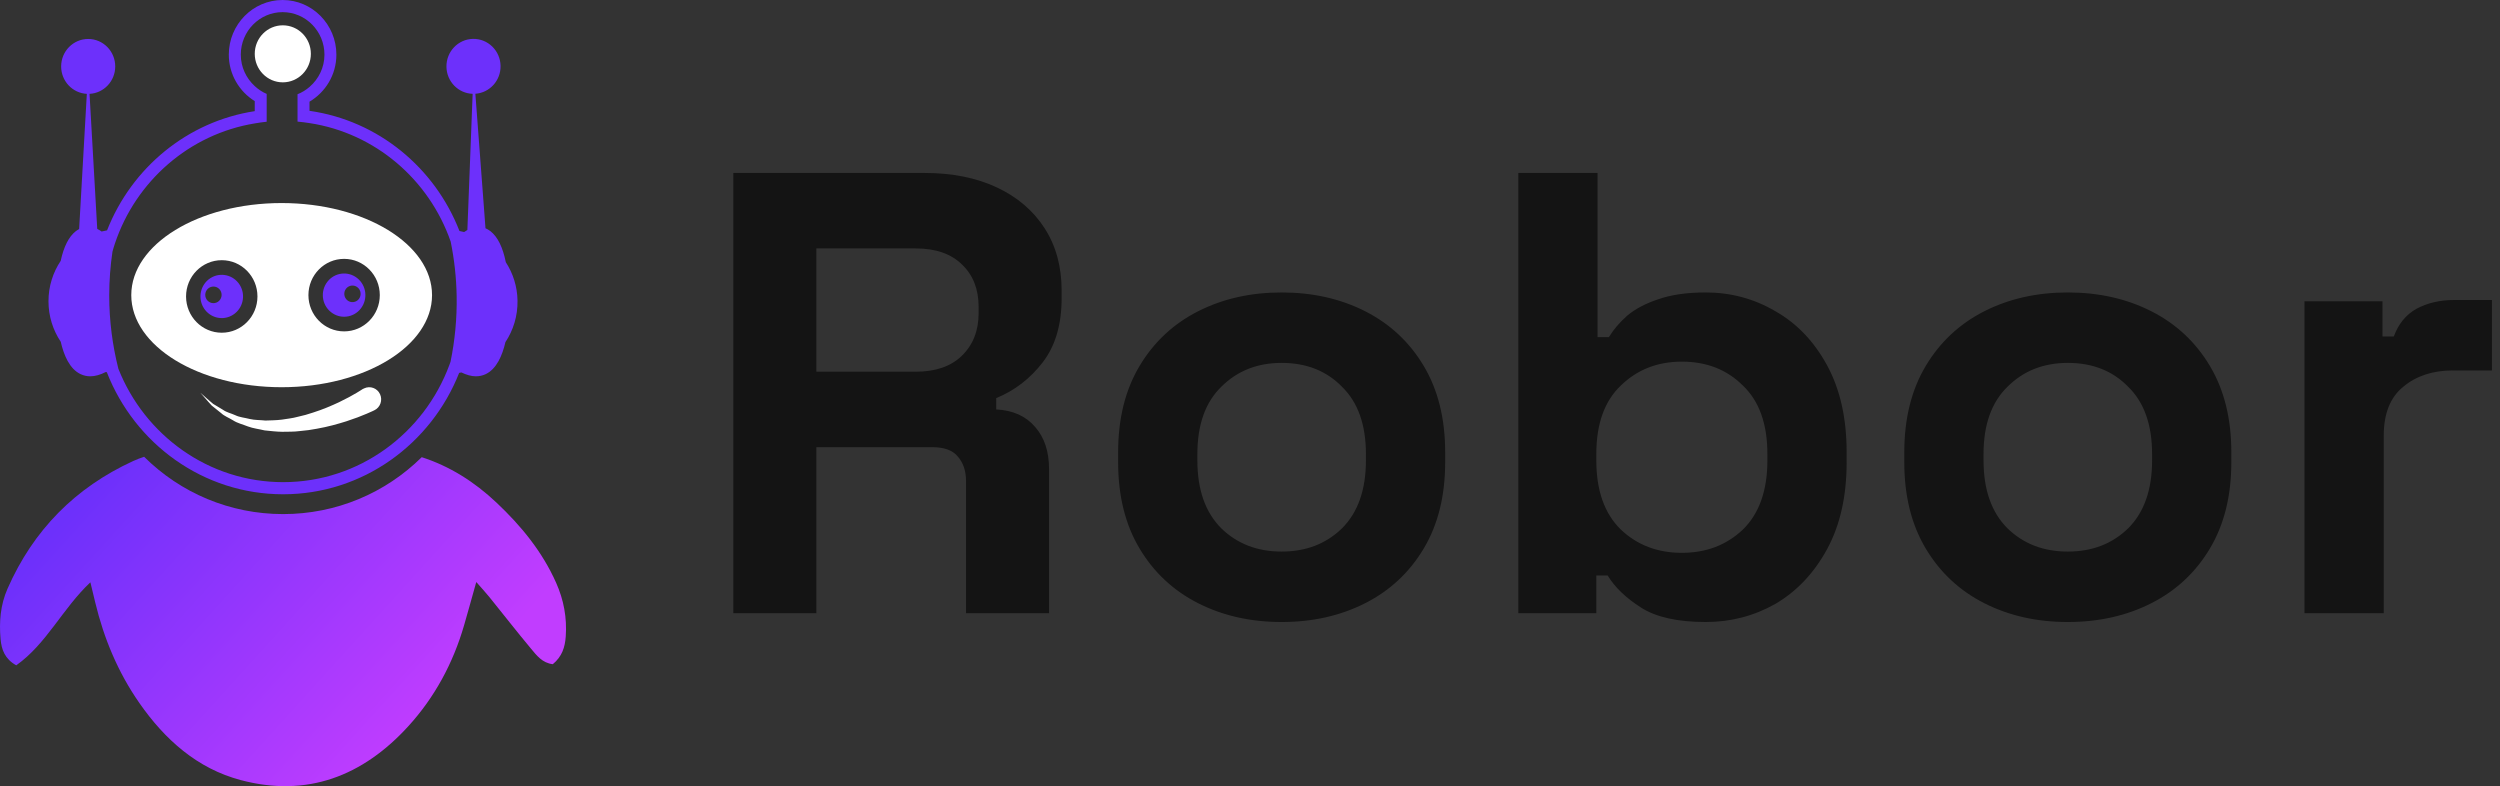 <svg width="159" height="50" viewBox="0 0 159 50" fill="none" xmlns="http://www.w3.org/2000/svg">
<rect x="0" y="0" width="159" height="50" fill="#333333" stroke="none"/>
<path d="M46.64 39V11H58.8C60.56 11 62.093 11.307 63.4 11.92C64.707 12.533 65.72 13.4 66.44 14.52C67.16 15.64 67.52 16.96 67.52 18.48V18.96C67.52 20.64 67.12 22 66.32 23.04C65.52 24.08 64.533 24.84 63.36 25.32V26.04C64.427 26.093 65.253 26.467 65.84 27.16C66.427 27.827 66.72 28.72 66.72 29.84V39H61.44V30.6C61.44 29.96 61.267 29.44 60.92 29.04C60.6 28.64 60.053 28.44 59.28 28.44H51.92V39H46.64ZM51.92 23.64H58.24C59.493 23.64 60.467 23.307 61.16 22.64C61.88 21.947 62.24 21.04 62.24 19.92V19.52C62.24 18.4 61.893 17.507 61.2 16.84C60.507 16.147 59.52 15.8 58.24 15.8H51.92V23.64ZM81.513 39.56C79.54 39.56 77.767 39.16 76.193 38.36C74.62 37.56 73.38 36.4 72.473 34.88C71.567 33.36 71.113 31.533 71.113 29.4V28.76C71.113 26.627 71.567 24.8 72.473 23.28C73.38 21.76 74.62 20.6 76.193 19.8C77.767 19 79.54 18.6 81.513 18.6C83.487 18.6 85.26 19 86.833 19.8C88.407 20.6 89.647 21.76 90.553 23.28C91.46 24.8 91.913 26.627 91.913 28.76V29.4C91.913 31.533 91.46 33.36 90.553 34.88C89.647 36.4 88.407 37.56 86.833 38.36C85.26 39.16 83.487 39.56 81.513 39.56ZM81.513 35.08C83.06 35.08 84.34 34.587 85.353 33.6C86.367 32.587 86.873 31.147 86.873 29.28V28.88C86.873 27.013 86.367 25.587 85.353 24.6C84.367 23.587 83.087 23.08 81.513 23.08C79.967 23.08 78.687 23.587 77.673 24.6C76.66 25.587 76.153 27.013 76.153 28.88V29.28C76.153 31.147 76.66 32.587 77.673 33.6C78.687 34.587 79.967 35.08 81.513 35.08ZM108.486 39.56C106.699 39.56 105.326 39.253 104.366 38.64C103.406 38.027 102.699 37.347 102.246 36.6H101.526V39H96.566V11H101.606V21.44H102.326C102.619 20.96 103.006 20.507 103.486 20.08C103.992 19.653 104.646 19.307 105.446 19.04C106.272 18.747 107.286 18.6 108.486 18.6C110.086 18.6 111.566 19 112.926 19.8C114.286 20.573 115.379 21.72 116.206 23.24C117.032 24.76 117.446 26.6 117.446 28.76V29.4C117.446 31.56 117.032 33.4 116.206 34.92C115.379 36.44 114.286 37.6 112.926 38.4C111.566 39.173 110.086 39.56 108.486 39.56ZM106.966 35.16C108.512 35.16 109.806 34.667 110.846 33.68C111.886 32.667 112.406 31.2 112.406 29.28V28.88C112.406 26.96 111.886 25.507 110.846 24.52C109.832 23.507 108.539 23 106.966 23C105.419 23 104.126 23.507 103.086 24.52C102.046 25.507 101.526 26.96 101.526 28.88V29.28C101.526 31.2 102.046 32.667 103.086 33.68C104.126 34.667 105.419 35.16 106.966 35.16ZM131.513 39.56C129.54 39.56 127.767 39.16 126.193 38.36C124.62 37.56 123.38 36.4 122.473 34.88C121.567 33.36 121.113 31.533 121.113 29.4V28.76C121.113 26.627 121.567 24.8 122.473 23.28C123.38 21.76 124.62 20.6 126.193 19.8C127.767 19 129.54 18.6 131.513 18.6C133.487 18.6 135.26 19 136.833 19.8C138.407 20.6 139.647 21.76 140.553 23.28C141.46 24.8 141.913 26.627 141.913 28.76V29.4C141.913 31.533 141.46 33.36 140.553 34.88C139.647 36.4 138.407 37.56 136.833 38.36C135.26 39.16 133.487 39.56 131.513 39.56ZM131.513 35.08C133.06 35.08 134.34 34.587 135.353 33.6C136.367 32.587 136.873 31.147 136.873 29.28V28.88C136.873 27.013 136.367 25.587 135.353 24.6C134.367 23.587 133.087 23.08 131.513 23.08C129.967 23.08 128.687 23.587 127.673 24.6C126.66 25.587 126.153 27.013 126.153 28.88V29.28C126.153 31.147 126.66 32.587 127.673 33.6C128.687 34.587 129.967 35.08 131.513 35.08ZM146.566 39V19.16H151.526V21.4H152.246C152.539 20.6 153.019 20.013 153.686 19.64C154.379 19.267 155.179 19.08 156.086 19.08H158.486V23.56H156.006C154.726 23.56 153.672 23.907 152.846 24.6C152.019 25.267 151.606 26.307 151.606 27.72V39H146.566Z" fill="#141414"/>
<path d="M35.371 37.068C34.487 35.079 33.145 33.447 31.585 31.974C30.154 30.621 28.571 29.639 26.822 29.077C24.511 31.359 21.387 32.696 18.008 32.696C14.614 32.696 11.479 31.349 9.166 29.05C8.93 29.13 8.696 29.218 8.466 29.323C4.799 31.007 2.119 33.704 0.475 37.448C0.025 38.475 -0.063 39.553 0.038 40.655C0.098 41.318 0.305 41.908 1.033 42.315C2.965 40.949 3.981 38.695 5.748 37.035C5.868 37.533 5.962 37.923 6.056 38.312C6.608 40.61 7.503 42.752 8.852 44.694C10.484 47.044 12.547 48.879 15.308 49.613C19.524 50.735 23.077 49.366 25.978 46.178C27.648 44.342 28.812 42.187 29.512 39.783C29.769 38.898 30.012 38.009 30.291 37.017C30.61 37.382 30.881 37.672 31.13 37.98C32.014 39.073 32.877 40.185 33.778 41.262C34.132 41.684 34.48 42.16 35.158 42.243C35.75 41.754 35.933 41.159 35.981 40.489C36.067 39.294 35.856 38.158 35.371 37.068Z" fill="url(#paint0_linear_1613_4007)"/>
<path d="M4.81 14.712C4.371 15.062 4.054 15.692 3.861 16.59C3.371 17.323 3.083 18.205 3.083 19.158C3.083 20.114 3.371 21.002 3.864 21.737C4.065 22.62 4.436 23.464 5.117 23.791C5.314 23.886 5.525 23.933 5.745 23.933C6.05 23.933 6.378 23.837 6.725 23.661C6.748 23.665 6.771 23.669 6.794 23.673C8.565 28.212 12.917 31.436 18.007 31.436C23.081 31.436 27.421 28.232 29.203 23.715C29.25 23.706 29.297 23.697 29.344 23.687C29.67 23.845 29.979 23.933 30.267 23.933C30.489 23.933 30.7 23.886 30.896 23.792C31.573 23.467 31.943 22.633 32.145 21.759C32.646 21.004 32.932 20.091 32.914 19.112C32.898 18.21 32.624 17.377 32.17 16.677C31.979 15.732 31.657 15.073 31.204 14.712C31.091 14.623 30.98 14.561 30.877 14.517L30.233 5.963C31.142 5.9 31.853 5.125 31.836 4.189C31.819 3.223 31.033 2.455 30.083 2.473C29.133 2.491 28.376 3.287 28.394 4.253C28.411 5.19 29.149 5.938 30.06 5.967L29.725 14.626C29.655 14.666 29.586 14.71 29.518 14.758C29.42 14.733 29.322 14.711 29.222 14.692C27.652 10.656 24.043 7.669 19.684 7.049V6.467C20.701 5.864 21.394 4.756 21.394 3.476C21.394 1.559 19.86 0 17.973 0C16.087 0 14.552 1.559 14.552 3.476C14.552 4.73 15.218 5.821 16.201 6.432V7.069C11.913 7.726 8.371 10.675 6.809 14.65C6.693 14.671 6.578 14.694 6.465 14.724C6.371 14.659 6.277 14.603 6.184 14.557L5.695 5.969C6.605 5.922 7.329 5.161 7.329 4.225C7.329 3.26 6.559 2.478 5.609 2.478C4.66 2.478 3.889 3.26 3.889 4.225C3.889 5.161 4.613 5.923 5.522 5.969L5.033 14.568C4.961 14.606 4.887 14.652 4.81 14.712ZM16.202 7.849C16.453 7.807 16.703 7.766 16.961 7.742V6.97V5.972C16.68 5.854 16.424 5.681 16.202 5.476C15.661 4.98 15.315 4.271 15.315 3.476C15.315 1.985 16.509 0.772 17.974 0.772C19.441 0.772 20.635 1.985 20.635 3.476C20.635 4.301 20.261 5.032 19.685 5.529C19.459 5.723 19.207 5.883 18.923 5.993V6.963V7.735C19.18 7.756 19.433 7.791 19.685 7.829C23.861 8.464 27.292 11.42 28.664 15.367C28.891 16.487 29.022 17.64 29.043 18.819C29.069 20.253 28.931 21.655 28.653 23.012C28.63 23.076 28.608 23.14 28.583 23.204C26.974 27.555 22.847 30.665 18.008 30.665C13.262 30.665 9.202 27.673 7.529 23.454C7.151 21.955 6.947 20.396 6.947 18.792C6.947 17.845 7.019 16.915 7.153 16.003C7.202 15.827 7.253 15.652 7.312 15.48C8.641 11.517 12.043 8.532 16.202 7.849Z" fill="#6D30FB"/>
<path d="M23.161 24.7L23.062 24.747C23.053 24.751 22.925 24.842 22.671 24.991C22.413 25.148 22.032 25.352 21.561 25.581C21.088 25.802 20.525 26.046 19.904 26.241C19.593 26.346 19.27 26.439 18.935 26.509C18.603 26.602 18.26 26.634 17.914 26.69C17.57 26.732 17.223 26.735 16.88 26.747C16.545 26.709 16.199 26.724 15.882 26.647C15.568 26.566 15.24 26.541 14.968 26.409C14.696 26.284 14.401 26.225 14.185 26.066C13.953 25.927 13.745 25.799 13.557 25.687C13.388 25.55 13.247 25.419 13.126 25.316C12.888 25.106 12.749 24.985 12.749 24.985C12.749 24.985 12.868 25.123 13.08 25.363C13.188 25.482 13.312 25.634 13.468 25.797C13.644 25.938 13.844 26.098 14.062 26.272C14.268 26.467 14.557 26.569 14.829 26.738C15.107 26.917 15.439 26.99 15.767 27.122C16.1 27.248 16.465 27.285 16.827 27.373C17.194 27.41 17.572 27.457 17.948 27.462C18.323 27.453 18.707 27.466 19.071 27.415C19.443 27.387 19.804 27.334 20.152 27.267C20.848 27.146 21.484 26.966 22.024 26.796C22.563 26.619 23.006 26.451 23.313 26.316C23.471 26.246 23.597 26.191 23.682 26.154C23.761 26.116 23.803 26.095 23.803 26.095L23.808 26.094C24.187 25.913 24.347 25.454 24.17 25.069C23.992 24.684 23.539 24.52 23.161 24.7Z" fill="white"/>
<path d="M17.911 24.627C23.195 24.627 27.478 22.005 27.478 18.77C27.478 15.535 23.195 12.914 17.911 12.914C12.63 12.914 8.349 15.535 8.349 18.77C8.348 22.005 12.63 24.627 17.911 24.627ZM21.886 16.464C23.138 16.464 24.155 17.496 24.155 18.77C24.155 20.044 23.139 21.076 21.886 21.076C20.632 21.076 19.616 20.044 19.616 18.77C19.616 17.496 20.632 16.464 21.886 16.464ZM14.104 16.548C15.359 16.548 16.374 17.58 16.374 18.854C16.374 20.128 15.359 21.161 14.104 21.161C12.849 21.161 11.833 20.128 11.833 18.854C11.833 17.58 12.849 16.548 14.104 16.548Z" fill="white"/>
<path d="M14.828 20.016C15.461 19.608 15.647 18.758 15.247 18.117C14.847 17.476 14.01 17.286 13.377 17.693C12.746 18.101 12.559 18.95 12.96 19.593C13.362 20.233 14.198 20.424 14.828 20.016ZM13.296 18.307C13.54 18.151 13.86 18.224 14.015 18.47C14.167 18.715 14.096 19.042 13.854 19.198C13.611 19.355 13.29 19.281 13.135 19.036C12.982 18.789 13.054 18.463 13.296 18.307Z" fill="#6D30FB"/>
<path d="M21.049 19.85C21.635 20.32 22.487 20.218 22.948 19.621C23.411 19.025 23.312 18.16 22.722 17.69C22.136 17.22 21.285 17.322 20.823 17.918C20.359 18.515 20.459 19.38 21.049 19.85ZM22.009 18.361C22.187 18.133 22.514 18.093 22.738 18.274C22.963 18.454 23.002 18.786 22.825 19.016C22.647 19.244 22.319 19.283 22.096 19.103C21.869 18.923 21.831 18.591 22.009 18.361Z" fill="#6D30FB"/>
<path d="M19.771 3.424C19.771 2.422 18.973 1.61 17.986 1.61C17 1.61 16.202 2.422 16.202 3.424C16.202 4.425 17 5.237 17.986 5.237C18.972 5.237 19.771 4.425 19.771 3.424Z" fill="white"/>
<defs>
<linearGradient id="paint0_linear_1613_4007" x1="0" y1="29.05" x2="23.385" y2="50.25" gradientUnits="userSpaceOnUse">
<stop offset="0.18" stop-color="#6D30FB"/>
<stop offset="1" stop-color="#C13DFF"/>
</linearGradient>
</defs>
</svg>
